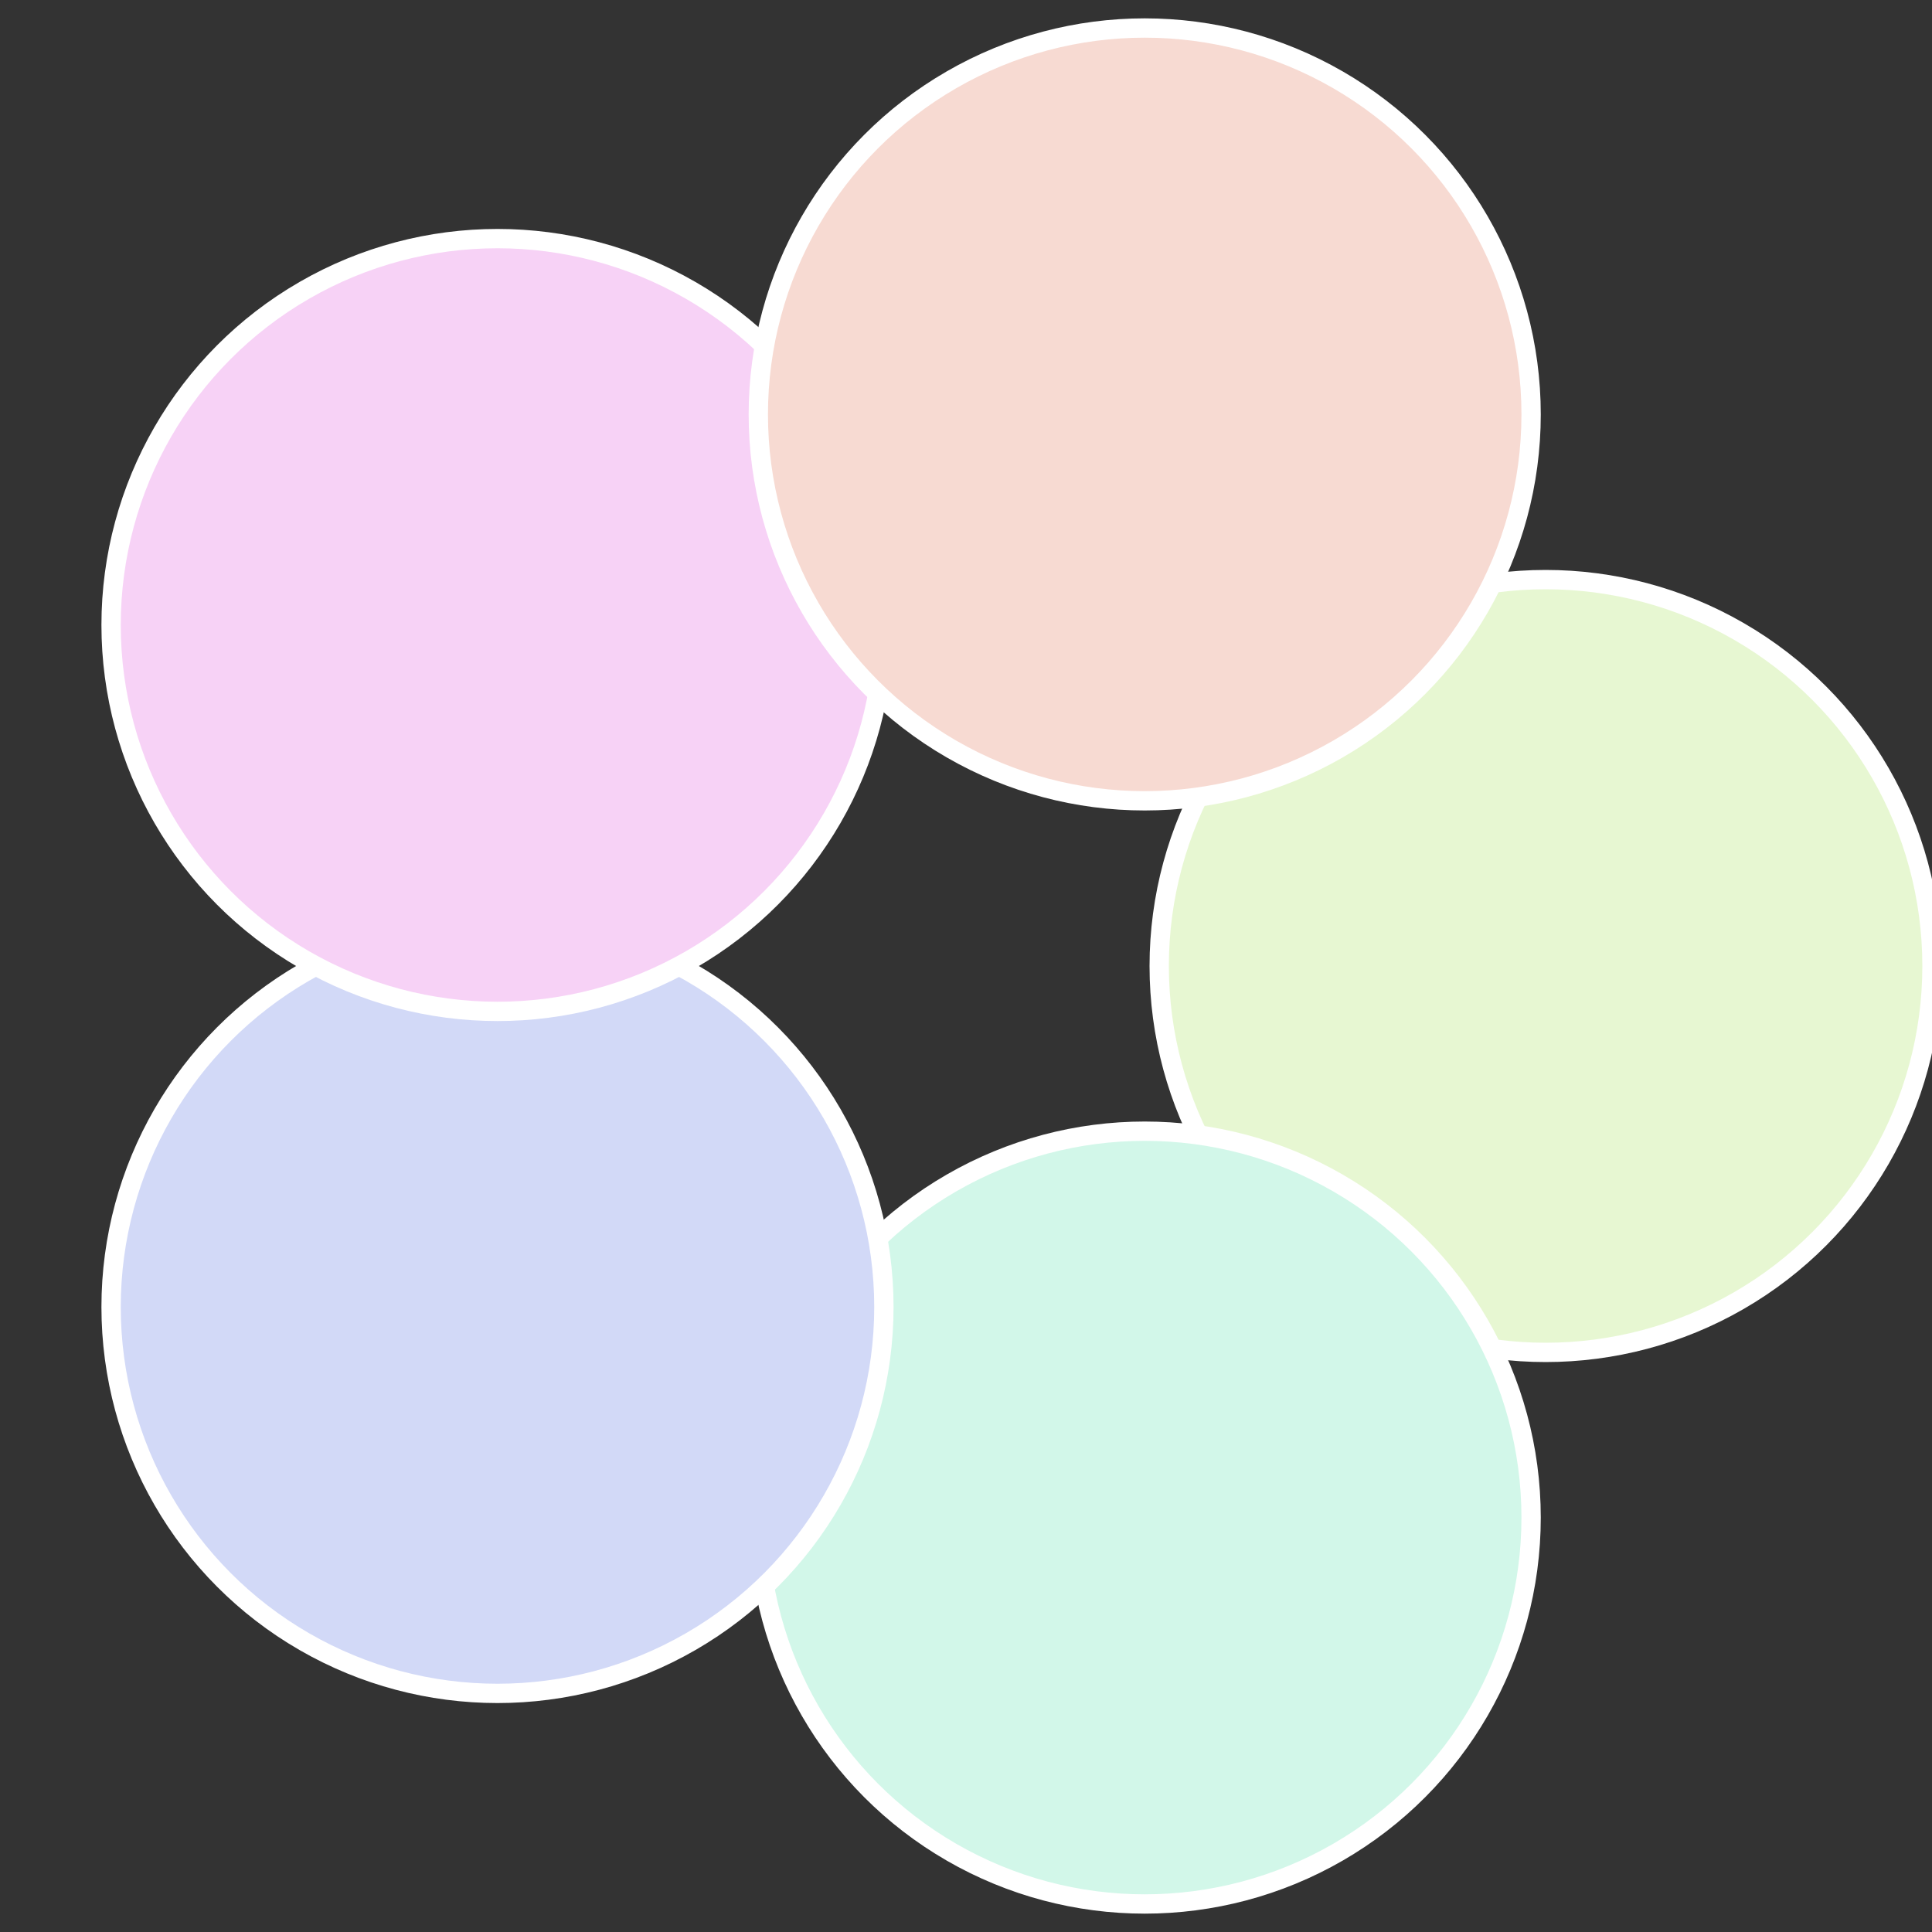 <?xml version="1.0" standalone="no"?>
<svg width="500" height="500" viewBox="-1 -1 2 2" xmlns="http://www.w3.org/2000/svg">
 
                <rect x="-1" y="-1" width="2" height="2" fill="#333333" stroke="none"/>
 
                <circle cx="0.6" cy="0" r="0.4" fill="#e7f7d2" stroke="#fff" stroke-width="1%" />
             
                <circle cx="0.185" cy="0.571" r="0.4" fill="#d2f7e9" stroke="#fff" stroke-width="1%" />
             
                <circle cx="-0.485" cy="0.353" r="0.4" fill="#d2d9f7" stroke="#fff" stroke-width="1%" />
             
                <circle cx="-0.485" cy="-0.353" r="0.4" fill="#f7d2f6" stroke="#fff" stroke-width="1%" />
             
                <circle cx="0.185" cy="-0.571" r="0.4" fill="#f7dad2" stroke="#fff" stroke-width="1%" />
            </svg>
